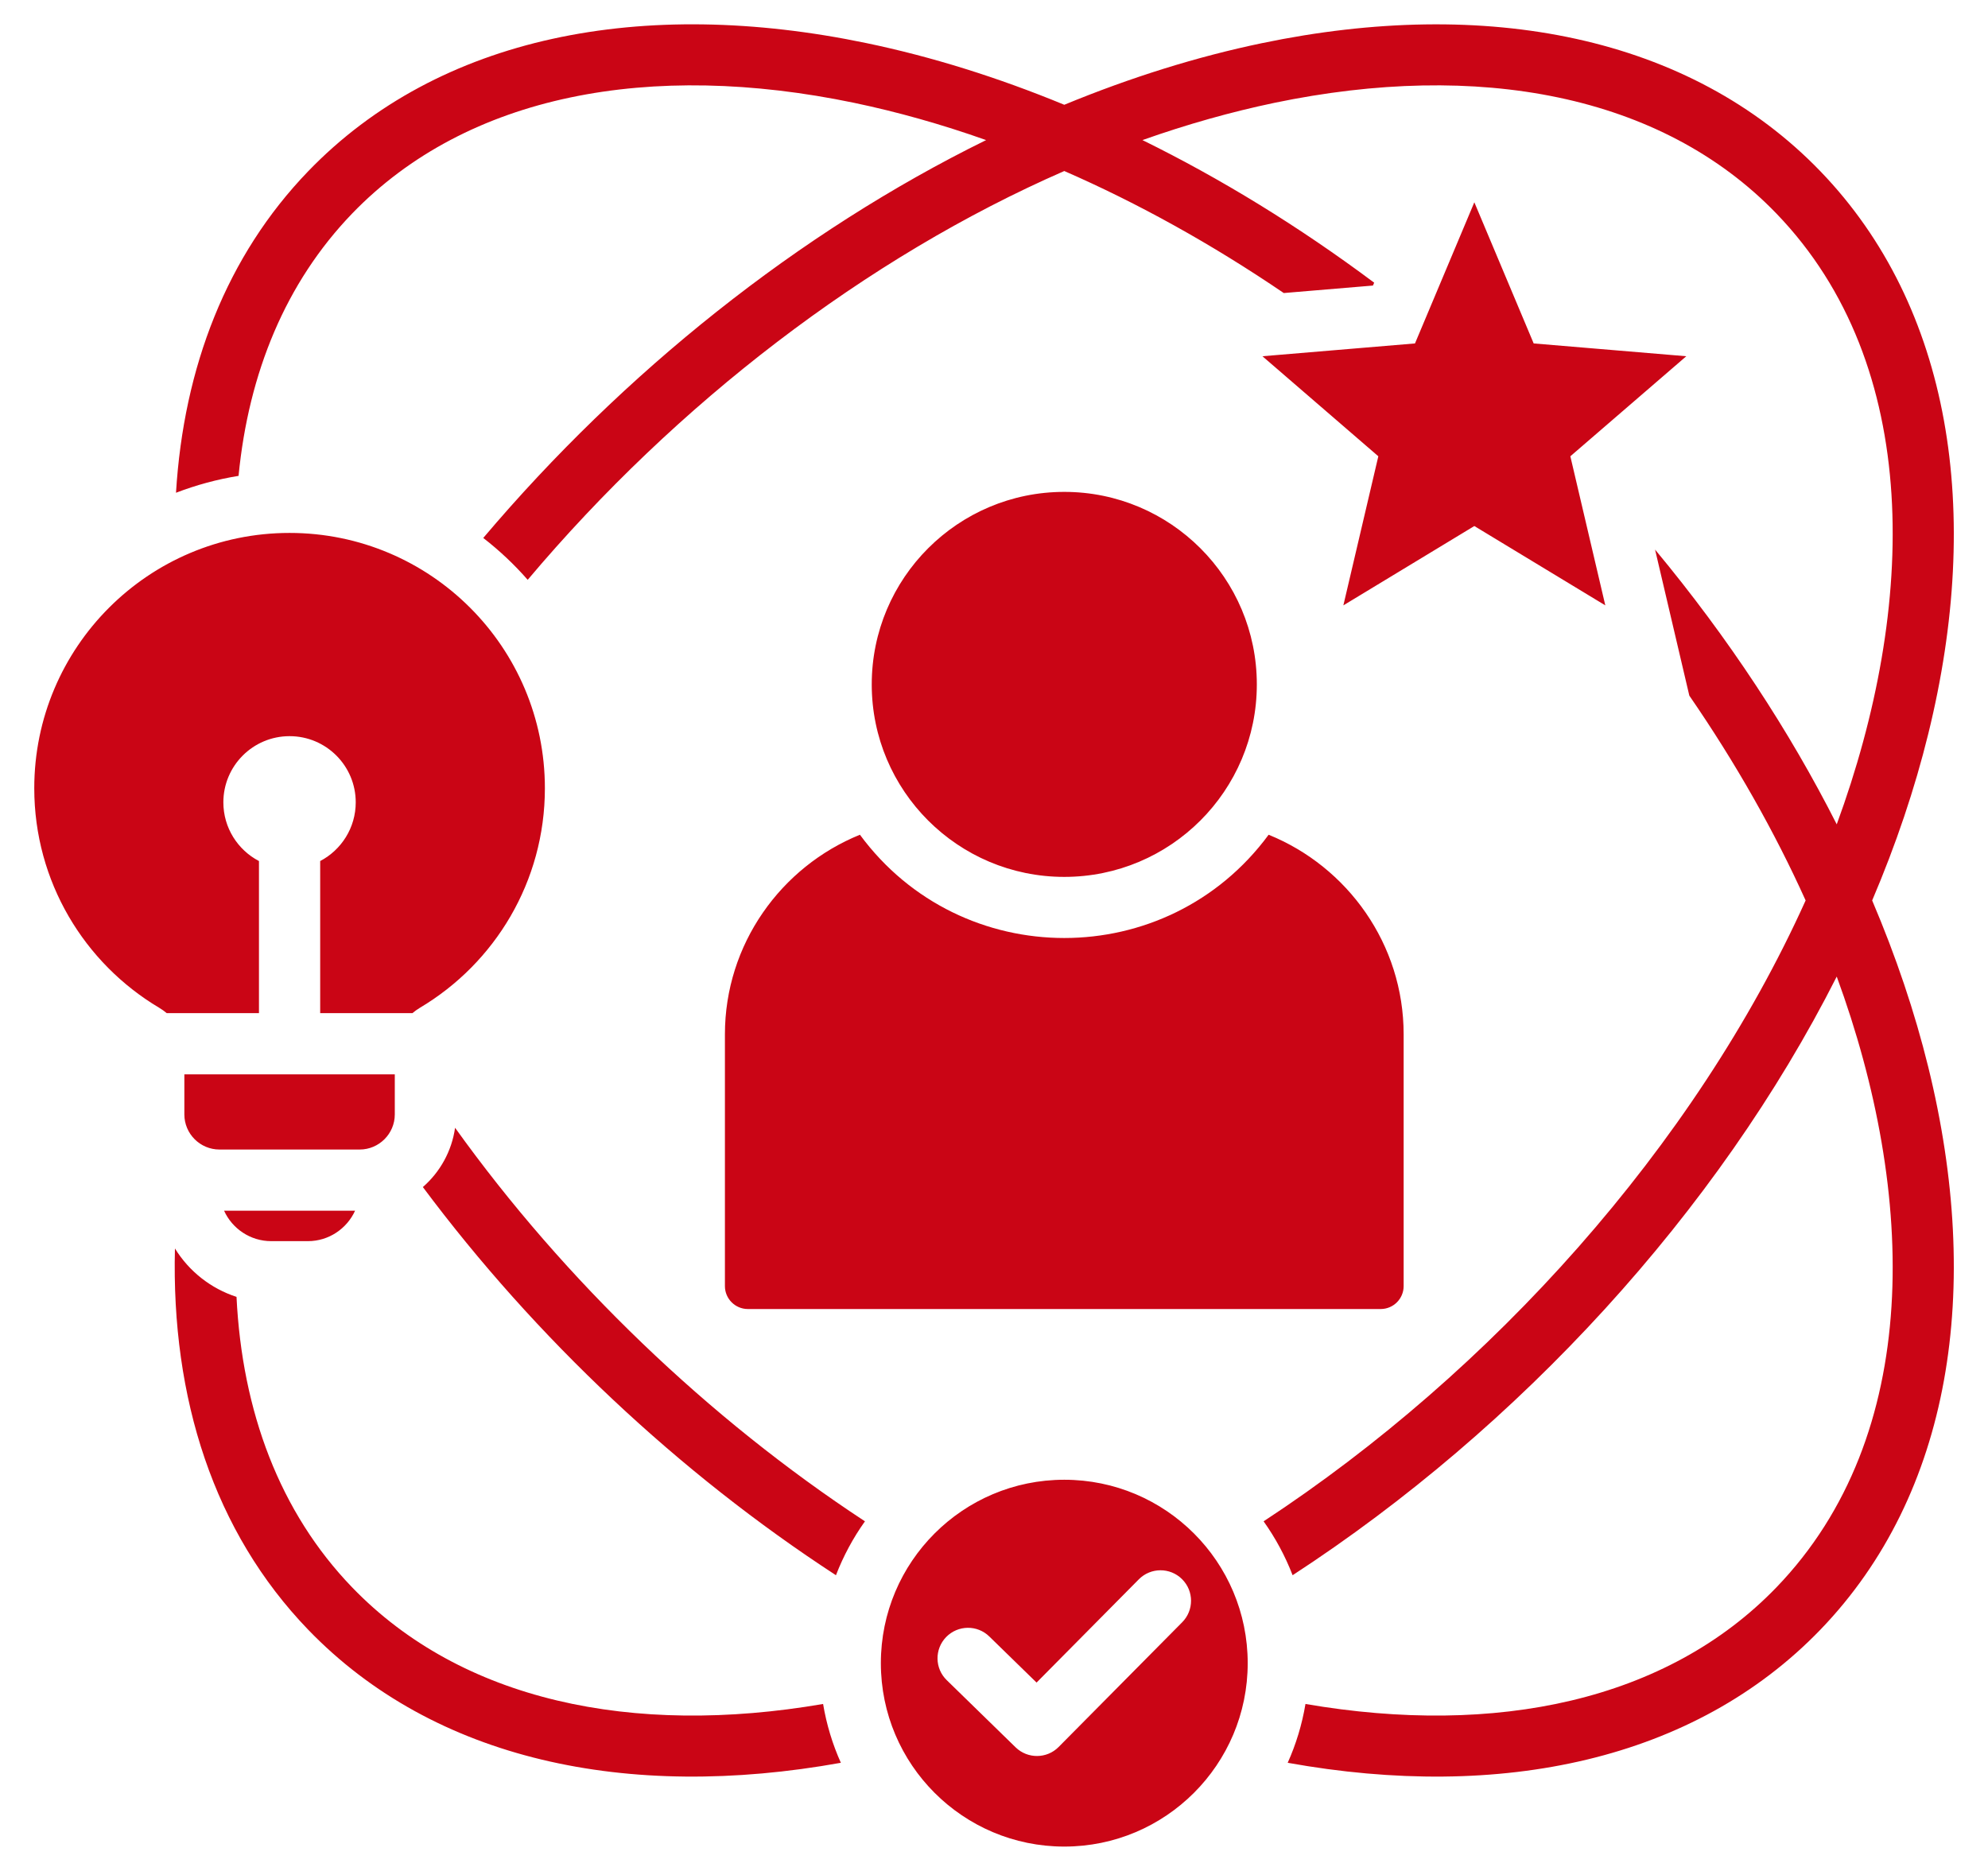 <svg width="34" height="32" viewBox="0 0 34 32" fill="none" xmlns="http://www.w3.org/2000/svg">
<path id="Vector" fill-rule="evenodd" clip-rule="evenodd" d="M6.022 27.149C7.893 29.089 10.813 29.705 14.077 29.144C14.136 29.496 14.239 29.834 14.381 30.15C10.729 30.808 7.423 30.105 5.27 27.873C3.659 26.202 2.927 23.917 2.992 21.353C3.235 21.748 3.61 22.04 4.045 22.181C4.141 24.14 4.783 25.864 6.022 27.149V27.149ZM21.339 28.446C21.339 26.713 19.934 25.309 18.202 25.309C16.47 25.309 15.065 26.713 15.065 28.446C15.065 30.178 16.47 31.583 18.202 31.583C19.934 31.583 21.339 30.178 21.339 28.446ZM19.478 27.011C19.681 26.807 20.012 26.806 20.216 27.009C20.421 27.212 20.421 27.543 20.218 27.747L18.105 29.88C17.903 30.083 17.576 30.085 17.371 29.887L16.192 28.737C15.985 28.536 15.981 28.206 16.182 27.999C16.383 27.793 16.713 27.788 16.919 27.989L17.728 28.778L19.478 27.011H19.478ZM25.215 3.46L26.23 5.874L28.84 6.093L26.857 7.804L27.455 10.354L25.215 8.997L22.975 10.354L23.573 7.804L21.591 6.093L24.2 5.874L25.215 3.46H25.215ZM18.202 8.413C20.02 8.413 21.495 9.887 21.495 11.706C21.495 13.524 20.02 14.998 18.202 14.998C16.384 14.998 14.909 13.524 14.909 11.706C14.909 9.887 16.384 8.413 18.202 8.413ZM21.697 14.277C19.962 16.632 16.442 16.632 14.707 14.277C13.357 14.824 12.398 16.15 12.398 17.69V21.997C12.398 22.213 12.574 22.389 12.79 22.389H23.614C23.83 22.389 24.006 22.213 24.006 21.997V17.69C24.006 16.15 23.047 14.824 21.697 14.277H21.697ZM4.952 9.115C7.364 9.115 9.319 11.07 9.319 13.482C9.319 15.078 8.463 16.474 7.184 17.235C7.138 17.263 7.094 17.294 7.054 17.328H5.476V14.727C5.837 14.538 6.084 14.159 6.084 13.723C6.084 13.098 5.578 12.591 4.952 12.591C4.327 12.591 3.82 13.098 3.82 13.723C3.82 14.159 4.067 14.538 4.429 14.727V17.328H2.851C2.811 17.294 2.767 17.263 2.72 17.235C1.442 16.474 0.586 15.078 0.586 13.482C0.586 11.07 2.541 9.115 4.952 9.115L4.952 9.115ZM6.752 18.375V19.061C6.752 19.391 6.482 19.661 6.152 19.661H3.753C3.422 19.661 3.153 19.391 3.153 19.061V18.375H6.752ZM6.073 20.707C5.933 21.014 5.624 21.228 5.266 21.228H4.638C4.281 21.228 3.971 21.014 3.832 20.707H6.073ZM31.134 27.873C33.372 25.552 33.913 22.044 32.978 18.249C32.748 17.314 32.427 16.36 32.019 15.401C32.427 14.443 32.748 13.489 32.978 12.553C33.913 8.759 33.372 5.251 31.134 2.93C28.895 0.608 25.409 -0.059 21.583 0.738C20.478 0.968 19.343 1.321 18.202 1.792C17.061 1.321 15.926 0.968 14.822 0.738C10.995 -0.06 7.509 0.608 5.27 2.93C3.877 4.375 3.141 6.28 3.01 8.428C3.351 8.297 3.71 8.199 4.08 8.139C4.251 6.379 4.886 4.832 6.022 3.653C7.994 1.609 11.131 1.035 14.609 1.759C15.349 1.914 16.104 2.126 16.865 2.396C13.66 3.972 10.662 6.368 8.265 9.201C8.541 9.415 8.795 9.654 9.025 9.917C11.569 6.899 14.812 4.406 18.202 2.925C19.457 3.473 20.719 4.171 21.956 5.012L23.481 4.884L23.502 4.835C22.208 3.868 20.875 3.053 19.539 2.396C20.301 2.126 21.055 1.914 21.795 1.759C25.273 1.035 28.41 1.609 30.382 3.653C32.888 6.252 32.778 10.379 31.413 14.099C30.607 12.506 29.567 10.918 28.306 9.4L28.892 11.898C29.687 13.052 30.352 14.229 30.881 15.401C28.98 19.613 25.504 23.465 21.611 26.02C21.813 26.304 21.98 26.613 22.107 26.942C25.981 24.419 29.375 20.734 31.413 16.703C32.778 20.424 32.888 24.55 30.382 27.149C28.511 29.089 25.591 29.705 22.327 29.144C22.268 29.496 22.165 29.834 22.023 30.15C25.675 30.808 28.981 30.105 31.134 27.873L31.134 27.873ZM14.297 26.942C14.424 26.613 14.591 26.303 14.793 26.02C12.113 24.261 9.651 21.896 7.783 19.289C7.726 19.692 7.524 20.048 7.232 20.303C9.156 22.883 11.611 25.193 14.297 26.942L14.297 26.942Z" fill="#CA0515"/>
</svg>
